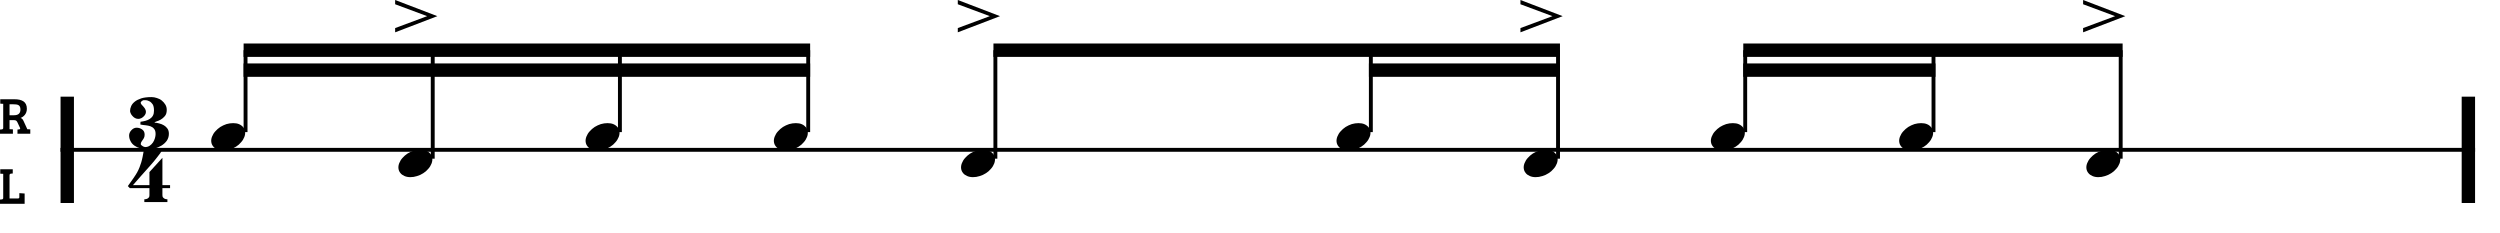 <?xml version="1.0" encoding="utf-8"?>
<svg xmlns="http://www.w3.org/2000/svg" height="100%" style="fill-rule:evenodd;clip-rule:evenodd;" version="1.1" viewBox="0 0 482 45" width="100%">
    <g transform="matrix(1,0,0,1,-61.571,-334.962)">
        <path d="M74.536,353.599L74.536,374.099" style="fill:none;fill-rule:nonzero;stroke:black;stroke-width:2.58px;"/>
        <g transform="matrix(1,0,0,1,86.057,368.974)">
            <g transform="matrix(20.5,0,0,20.5,0,0)">
                <path d="M0.333,0.11L0.333,0.176C0.333,0.186 0.335,0.194 0.34,0.199C0.345,0.204 0.35,0.208 0.356,0.211C0.363,0.214 0.371,0.215 0.38,0.215L0.38,0.241L0.163,0.241L0.163,0.215C0.172,0.215 0.18,0.214 0.187,0.211C0.193,0.209 0.199,0.205 0.203,0.2C0.209,0.195 0.211,0.188 0.211,0.178L0.211,0.11L0.026,0.11L0.008,0.091C0.028,0.064 0.045,0.04 0.059,0.019C0.073,-0.001 0.085,-0.02 0.095,-0.037C0.104,-0.054 0.112,-0.07 0.118,-0.086C0.124,-0.101 0.129,-0.116 0.134,-0.132C0.139,-0.148 0.143,-0.166 0.147,-0.185C0.15,-0.203 0.154,-0.225 0.159,-0.25L0.332,-0.25C0.322,-0.231 0.307,-0.208 0.285,-0.182C0.265,-0.155 0.241,-0.127 0.215,-0.098C0.189,-0.068 0.162,-0.038 0.134,-0.007C0.106,0.024 0.08,0.054 0.056,0.082L0.211,0.082L0.211,-0.041L0.333,-0.175L0.333,0.082L0.405,0.082L0.405,0.11L0.333,0.11Z" style="fill-rule:nonzero;"/>
            </g>
        </g>
        <g transform="matrix(1,0,0,1,86.484,358.724)">
            <g transform="matrix(20.5,0,0,20.5,0,0)">
                <path d="M0.373,0.099C0.373,0.124 0.366,0.146 0.353,0.165C0.339,0.184 0.322,0.199 0.302,0.211C0.282,0.223 0.261,0.232 0.238,0.237C0.215,0.243 0.195,0.246 0.177,0.246C0.152,0.246 0.128,0.243 0.107,0.237C0.085,0.231 0.066,0.222 0.05,0.211C0.034,0.2 0.021,0.186 0.013,0.169C0.004,0.153 -0.001,0.135 -0.001,0.114C-0.001,0.105 0.001,0.097 0.005,0.088C0.009,0.079 0.014,0.072 0.021,0.065C0.027,0.058 0.034,0.053 0.043,0.048C0.051,0.044 0.06,0.042 0.069,0.042C0.088,0.042 0.105,0.047 0.121,0.058C0.137,0.069 0.145,0.085 0.145,0.106C0.145,0.119 0.143,0.129 0.139,0.137C0.135,0.145 0.131,0.152 0.126,0.158C0.121,0.164 0.117,0.17 0.114,0.176C0.11,0.183 0.108,0.19 0.109,0.199C0.109,0.201 0.111,0.203 0.114,0.206C0.117,0.209 0.121,0.212 0.126,0.215C0.13,0.218 0.134,0.22 0.139,0.221C0.143,0.223 0.146,0.224 0.149,0.224C0.166,0.224 0.18,0.22 0.193,0.211C0.205,0.203 0.215,0.193 0.224,0.18C0.232,0.167 0.238,0.154 0.242,0.14C0.246,0.126 0.248,0.113 0.248,0.102C0.248,0.081 0.244,0.064 0.234,0.053C0.226,0.042 0.214,0.034 0.201,0.029C0.187,0.024 0.172,0.021 0.155,0.019C0.138,0.018 0.121,0.015 0.105,0.012L0.105,0.007L0.106,-0.011L0.106,-0.014C0.122,-0.016 0.138,-0.019 0.153,-0.023C0.168,-0.027 0.182,-0.033 0.194,-0.041C0.206,-0.049 0.216,-0.059 0.223,-0.072C0.23,-0.085 0.233,-0.1 0.233,-0.119C0.233,-0.145 0.229,-0.165 0.22,-0.179C0.211,-0.192 0.2,-0.202 0.189,-0.207C0.178,-0.213 0.167,-0.216 0.157,-0.217C0.146,-0.217 0.139,-0.217 0.136,-0.217C0.134,-0.217 0.132,-0.216 0.129,-0.215C0.126,-0.213 0.122,-0.211 0.119,-0.209C0.116,-0.206 0.113,-0.203 0.111,-0.201C0.109,-0.198 0.108,-0.195 0.108,-0.192C0.109,-0.187 0.111,-0.182 0.115,-0.177C0.118,-0.172 0.123,-0.168 0.128,-0.163C0.133,-0.158 0.138,-0.152 0.142,-0.146C0.148,-0.139 0.152,-0.131 0.155,-0.121C0.158,-0.112 0.158,-0.102 0.155,-0.093C0.152,-0.083 0.146,-0.074 0.139,-0.067C0.132,-0.059 0.123,-0.053 0.114,-0.048C0.104,-0.043 0.094,-0.041 0.085,-0.041C0.074,-0.041 0.063,-0.044 0.054,-0.049C0.045,-0.054 0.037,-0.061 0.03,-0.069C0.023,-0.076 0.018,-0.084 0.014,-0.093C0.01,-0.102 0.008,-0.109 0.008,-0.115C0.008,-0.13 0.011,-0.145 0.018,-0.16C0.024,-0.175 0.035,-0.189 0.051,-0.202C0.066,-0.215 0.087,-0.225 0.113,-0.234C0.138,-0.242 0.171,-0.246 0.21,-0.246C0.227,-0.246 0.244,-0.243 0.261,-0.237C0.278,-0.232 0.294,-0.224 0.307,-0.213C0.32,-0.202 0.331,-0.19 0.34,-0.175C0.349,-0.16 0.353,-0.144 0.353,-0.125C0.353,-0.1 0.347,-0.081 0.335,-0.067C0.323,-0.053 0.31,-0.042 0.296,-0.034C0.281,-0.026 0.268,-0.02 0.256,-0.017C0.244,-0.013 0.238,-0.009 0.238,-0.006C0.253,-0.005 0.268,-0.002 0.283,0.002C0.299,0.006 0.314,0.012 0.327,0.02C0.34,0.028 0.351,0.038 0.36,0.051C0.369,0.064 0.373,0.08 0.373,0.099Z" style="fill-rule:nonzero;"/>
            </g>
        </g>
        <path d="M537.474,353.599L537.474,374.099" style="fill:none;fill-rule:nonzero;stroke:black;stroke-width:2.58px;"/>
        <path d="M73.245,363.849L538.766,363.849" style="fill:none;fill-rule:nonzero;stroke:black;stroke-width:0.75px;"/>
        <g transform="matrix(1,0,0,1,102.286,361.286)">
            <g transform="matrix(20.5,0,0,20.5,0,0)">
                <path d="M0.008,0.001C0.015,-0.017 0.025,-0.034 0.039,-0.049C0.052,-0.064 0.068,-0.078 0.086,-0.09C0.104,-0.101 0.123,-0.11 0.144,-0.117C0.165,-0.123 0.186,-0.126 0.207,-0.126C0.228,-0.126 0.247,-0.123 0.263,-0.116C0.279,-0.109 0.292,-0.099 0.302,-0.087C0.311,-0.076 0.317,-0.062 0.319,-0.047C0.321,-0.031 0.319,-0.014 0.312,0.004C0.305,0.022 0.295,0.039 0.281,0.054C0.268,0.07 0.252,0.084 0.234,0.095C0.216,0.107 0.196,0.116 0.175,0.122C0.154,0.129 0.133,0.132 0.112,0.132C0.091,0.132 0.072,0.128 0.057,0.121C0.041,0.114 0.028,0.105 0.019,0.093C0.009,0.081 0.003,0.067 0.001,0.051C-0.001,0.036 0.001,0.019 0.008,0.001Z" style="fill-rule:nonzero;"/>
            </g>
        </g>
        <path d="M108.913,360.432L108.913,344.64" style="fill:none;fill-rule:nonzero;stroke:black;stroke-width:0.75px;"/>
        <g transform="matrix(1,0,0,1,138.375,366.411)">
            <g transform="matrix(20.5,0,0,20.5,0,0)">
                <path d="M0.008,0.001C0.015,-0.017 0.025,-0.034 0.039,-0.049C0.052,-0.064 0.068,-0.078 0.086,-0.09C0.104,-0.101 0.123,-0.11 0.144,-0.117C0.165,-0.123 0.186,-0.126 0.207,-0.126C0.228,-0.126 0.247,-0.123 0.263,-0.116C0.279,-0.109 0.292,-0.099 0.302,-0.087C0.311,-0.076 0.317,-0.062 0.319,-0.047C0.321,-0.031 0.319,-0.014 0.312,0.004C0.305,0.022 0.295,0.039 0.281,0.054C0.268,0.07 0.252,0.084 0.234,0.095C0.216,0.107 0.196,0.116 0.175,0.122C0.154,0.129 0.133,0.132 0.112,0.132C0.091,0.132 0.072,0.128 0.057,0.121C0.041,0.114 0.028,0.105 0.019,0.093C0.009,0.081 0.003,0.067 0.001,0.051C-0.001,0.036 0.001,0.019 0.008,0.001Z" style="fill-rule:nonzero;"/>
            </g>
        </g>
        <path d="M145.001,365.557L145.001,344.64" style="fill:none;fill-rule:nonzero;stroke:black;stroke-width:0.75px;"/>
        <g transform="matrix(1,0,0,1,174.464,361.286)">
            <g transform="matrix(20.5,0,0,20.5,0,0)">
                <path d="M0.008,0.001C0.015,-0.017 0.025,-0.034 0.039,-0.049C0.052,-0.064 0.068,-0.078 0.086,-0.09C0.104,-0.101 0.123,-0.11 0.144,-0.117C0.165,-0.123 0.186,-0.126 0.207,-0.126C0.228,-0.126 0.247,-0.123 0.263,-0.116C0.279,-0.109 0.292,-0.099 0.302,-0.087C0.311,-0.076 0.317,-0.062 0.319,-0.047C0.321,-0.031 0.319,-0.014 0.312,0.004C0.305,0.022 0.295,0.039 0.281,0.054C0.268,0.07 0.252,0.084 0.234,0.095C0.216,0.107 0.196,0.116 0.175,0.122C0.154,0.129 0.133,0.132 0.112,0.132C0.091,0.132 0.072,0.128 0.057,0.121C0.041,0.114 0.028,0.105 0.019,0.093C0.009,0.081 0.003,0.067 0.001,0.051C-0.001,0.036 0.001,0.019 0.008,0.001Z" style="fill-rule:nonzero;"/>
            </g>
        </g>
        <path d="M181.09,360.432L181.09,344.64" style="fill:none;fill-rule:nonzero;stroke:black;stroke-width:0.75px;"/>
        <g transform="matrix(1,0,0,1,210.766,361.286)">
            <g transform="matrix(20.5,0,0,20.5,0,0)">
                <path d="M0.008,0.001C0.015,-0.017 0.025,-0.034 0.039,-0.049C0.052,-0.064 0.068,-0.078 0.086,-0.09C0.104,-0.101 0.123,-0.11 0.144,-0.117C0.165,-0.123 0.186,-0.126 0.207,-0.126C0.228,-0.126 0.247,-0.123 0.263,-0.116C0.279,-0.109 0.292,-0.099 0.302,-0.087C0.311,-0.076 0.317,-0.062 0.319,-0.047C0.321,-0.031 0.319,-0.014 0.312,0.004C0.305,0.022 0.295,0.039 0.281,0.054C0.268,0.07 0.252,0.084 0.234,0.095C0.216,0.107 0.196,0.116 0.175,0.122C0.154,0.129 0.133,0.132 0.112,0.132C0.091,0.132 0.072,0.128 0.057,0.121C0.041,0.114 0.028,0.105 0.019,0.093C0.009,0.081 0.003,0.067 0.001,0.051C-0.001,0.036 0.001,0.019 0.008,0.001Z" style="fill-rule:nonzero;"/>
            </g>
        </g>
        <path d="M217.392,360.432L217.392,344.64" style="fill:none;fill-rule:nonzero;stroke:black;stroke-width:0.75px;"/>
        <rect height="2.582" style="fill-rule:nonzero;" width="109.227" x="108.539" y="343.349"/>
        <rect height="2.582" style="fill-rule:nonzero;" width="109.227" x="108.539" y="347.193"/>
        <g transform="matrix(1,0,0,1,246.854,366.411)">
            <g transform="matrix(20.5,0,0,20.5,0,0)">
                <path d="M0.008,0.001C0.015,-0.017 0.025,-0.034 0.039,-0.049C0.052,-0.064 0.068,-0.078 0.086,-0.09C0.104,-0.101 0.123,-0.11 0.144,-0.117C0.165,-0.123 0.186,-0.126 0.207,-0.126C0.228,-0.126 0.247,-0.123 0.263,-0.116C0.279,-0.109 0.292,-0.099 0.302,-0.087C0.311,-0.076 0.317,-0.062 0.319,-0.047C0.321,-0.031 0.319,-0.014 0.312,0.004C0.305,0.022 0.295,0.039 0.281,0.054C0.268,0.07 0.252,0.084 0.234,0.095C0.216,0.107 0.196,0.116 0.175,0.122C0.154,0.129 0.133,0.132 0.112,0.132C0.091,0.132 0.072,0.128 0.057,0.121C0.041,0.114 0.028,0.105 0.019,0.093C0.009,0.081 0.003,0.067 0.001,0.051C-0.001,0.036 0.001,0.019 0.008,0.001Z" style="fill-rule:nonzero;"/>
            </g>
        </g>
        <path d="M253.481,365.557L253.481,344.64" style="fill:none;fill-rule:nonzero;stroke:black;stroke-width:0.75px;"/>
        <g transform="matrix(1,0,0,1,319.245,361.286)">
            <g transform="matrix(20.5,0,0,20.5,0,0)">
                <path d="M0.008,0.001C0.015,-0.017 0.025,-0.034 0.039,-0.049C0.052,-0.064 0.068,-0.078 0.086,-0.09C0.104,-0.101 0.123,-0.11 0.144,-0.117C0.165,-0.123 0.186,-0.126 0.207,-0.126C0.228,-0.126 0.247,-0.123 0.263,-0.116C0.279,-0.109 0.292,-0.099 0.302,-0.087C0.311,-0.076 0.317,-0.062 0.319,-0.047C0.321,-0.031 0.319,-0.014 0.312,0.004C0.305,0.022 0.295,0.039 0.281,0.054C0.268,0.07 0.252,0.084 0.234,0.095C0.216,0.107 0.196,0.116 0.175,0.122C0.154,0.129 0.133,0.132 0.112,0.132C0.091,0.132 0.072,0.128 0.057,0.121C0.041,0.114 0.028,0.105 0.019,0.093C0.009,0.081 0.003,0.067 0.001,0.051C-0.001,0.036 0.001,0.019 0.008,0.001Z" style="fill-rule:nonzero;"/>
            </g>
        </g>
        <path d="M325.871,360.432L325.871,344.64" style="fill:none;fill-rule:nonzero;stroke:black;stroke-width:0.75px;"/>
        <g transform="matrix(1,0,0,1,355.333,366.411)">
            <g transform="matrix(20.5,0,0,20.5,0,0)">
                <path d="M0.008,0.001C0.015,-0.017 0.025,-0.034 0.039,-0.049C0.052,-0.064 0.068,-0.078 0.086,-0.09C0.104,-0.101 0.123,-0.11 0.144,-0.117C0.165,-0.123 0.186,-0.126 0.207,-0.126C0.228,-0.126 0.247,-0.123 0.263,-0.116C0.279,-0.109 0.292,-0.099 0.302,-0.087C0.311,-0.076 0.317,-0.062 0.319,-0.047C0.321,-0.031 0.319,-0.014 0.312,0.004C0.305,0.022 0.295,0.039 0.281,0.054C0.268,0.07 0.252,0.084 0.234,0.095C0.216,0.107 0.196,0.116 0.175,0.122C0.154,0.129 0.133,0.132 0.112,0.132C0.091,0.132 0.072,0.128 0.057,0.121C0.041,0.114 0.028,0.105 0.019,0.093C0.009,0.081 0.003,0.067 0.001,0.051C-0.001,0.036 0.001,0.019 0.008,0.001Z" style="fill-rule:nonzero;"/>
            </g>
        </g>
        <path d="M361.96,365.557L361.96,344.64" style="fill:none;fill-rule:nonzero;stroke:black;stroke-width:0.75px;"/>
        <rect height="2.582" style="fill-rule:nonzero;" width="109.226" x="253.107" y="343.349"/>
        <rect height="2.582" style="fill-rule:nonzero;" width="36.835" x="325.498" y="347.193"/>
        <g transform="matrix(1,0,0,1,391.422,361.286)">
            <g transform="matrix(20.5,0,0,20.5,0,0)">
                <path d="M0.008,0.001C0.015,-0.017 0.025,-0.034 0.039,-0.049C0.052,-0.064 0.068,-0.078 0.086,-0.09C0.104,-0.101 0.123,-0.11 0.144,-0.117C0.165,-0.123 0.186,-0.126 0.207,-0.126C0.228,-0.126 0.247,-0.123 0.263,-0.116C0.279,-0.109 0.292,-0.099 0.302,-0.087C0.311,-0.076 0.317,-0.062 0.319,-0.047C0.321,-0.031 0.319,-0.014 0.312,0.004C0.305,0.022 0.295,0.039 0.281,0.054C0.268,0.07 0.252,0.084 0.234,0.095C0.216,0.107 0.196,0.116 0.175,0.122C0.154,0.129 0.133,0.132 0.112,0.132C0.091,0.132 0.072,0.128 0.057,0.121C0.041,0.114 0.028,0.105 0.019,0.093C0.009,0.081 0.003,0.067 0.001,0.051C-0.001,0.036 0.001,0.019 0.008,0.001Z" style="fill-rule:nonzero;"/>
            </g>
        </g>
        <path d="M398.048,360.432L398.048,344.64" style="fill:none;fill-rule:nonzero;stroke:black;stroke-width:0.75px;"/>
        <g transform="matrix(1,0,0,1,427.724,361.286)">
            <g transform="matrix(20.5,0,0,20.5,0,0)">
                <path d="M0.008,0.001C0.015,-0.017 0.025,-0.034 0.039,-0.049C0.052,-0.064 0.068,-0.078 0.086,-0.09C0.104,-0.101 0.123,-0.11 0.144,-0.117C0.165,-0.123 0.186,-0.126 0.207,-0.126C0.228,-0.126 0.247,-0.123 0.263,-0.116C0.279,-0.109 0.292,-0.099 0.302,-0.087C0.311,-0.076 0.317,-0.062 0.319,-0.047C0.321,-0.031 0.319,-0.014 0.312,0.004C0.305,0.022 0.295,0.039 0.281,0.054C0.268,0.07 0.252,0.084 0.234,0.095C0.216,0.107 0.196,0.116 0.175,0.122C0.154,0.129 0.133,0.132 0.112,0.132C0.091,0.132 0.072,0.128 0.057,0.121C0.041,0.114 0.028,0.105 0.019,0.093C0.009,0.081 0.003,0.067 0.001,0.051C-0.001,0.036 0.001,0.019 0.008,0.001Z" style="fill-rule:nonzero;"/>
            </g>
        </g>
        <path d="M434.35,360.432L434.35,344.64" style="fill:none;fill-rule:nonzero;stroke:black;stroke-width:0.75px;"/>
        <g transform="matrix(1,0,0,1,463.813,366.411)">
            <g transform="matrix(20.5,0,0,20.5,0,0)">
                <path d="M0.008,0.001C0.015,-0.017 0.025,-0.034 0.039,-0.049C0.052,-0.064 0.068,-0.078 0.086,-0.09C0.104,-0.101 0.123,-0.11 0.144,-0.117C0.165,-0.123 0.186,-0.126 0.207,-0.126C0.228,-0.126 0.247,-0.123 0.263,-0.116C0.279,-0.109 0.292,-0.099 0.302,-0.087C0.311,-0.076 0.317,-0.062 0.319,-0.047C0.321,-0.031 0.319,-0.014 0.312,0.004C0.305,0.022 0.295,0.039 0.281,0.054C0.268,0.07 0.252,0.084 0.234,0.095C0.216,0.107 0.196,0.116 0.175,0.122C0.154,0.129 0.133,0.132 0.112,0.132C0.091,0.132 0.072,0.128 0.057,0.121C0.041,0.114 0.028,0.105 0.019,0.093C0.009,0.081 0.003,0.067 0.001,0.051C-0.001,0.036 0.001,0.019 0.008,0.001Z" style="fill-rule:nonzero;"/>
            </g>
        </g>
        <path d="M470.439,365.557L470.439,344.64" style="fill:none;fill-rule:nonzero;stroke:black;stroke-width:0.75px;"/>
        <rect height="2.582" style="fill-rule:nonzero;" width="73.138" x="397.675" y="343.349"/>
        <rect height="2.582" style="fill-rule:nonzero;" width="37.049" x="397.675" y="347.193"/>
        <g transform="matrix(1,0,0,1,137.734,341.214)">
            <g transform="matrix(20.5,0,0,20.5,0,0)">
                <path d="M0.001,-0.041L0.302,-0.153L0.001,-0.265L0.001,-0.305L0.398,-0.153L0.001,-0.001L0.001,-0.041Z" style="fill-rule:nonzero;"/>
            </g>
        </g>
        <g transform="matrix(1,0,0,1,246.214,341.214)">
            <g transform="matrix(20.5,0,0,20.5,0,0)">
                <path d="M0.001,-0.041L0.302,-0.153L0.001,-0.265L0.001,-0.305L0.398,-0.153L0.001,-0.001L0.001,-0.041Z" style="fill-rule:nonzero;"/>
            </g>
        </g>
        <g transform="matrix(1,0,0,1,354.693,341.214)">
            <g transform="matrix(20.5,0,0,20.5,0,0)">
                <path d="M0.001,-0.041L0.302,-0.153L0.001,-0.265L0.001,-0.305L0.398,-0.153L0.001,-0.001L0.001,-0.041Z" style="fill-rule:nonzero;"/>
            </g>
        </g>
        <g transform="matrix(1,0,0,1,463.172,341.214)">
            <g transform="matrix(20.5,0,0,20.5,0,0)">
                <path d="M0.001,-0.041L0.302,-0.153L0.001,-0.265L0.001,-0.305L0.398,-0.153L0.001,-0.001L0.001,-0.041Z" style="fill-rule:nonzero;"/>
            </g>
        </g>
        <g transform="matrix(1,0,0,1,61.25,360.75)">
            <g transform="matrix(10,0,0,10,0,0)">
                <path d="M0.032,-0L0.281,-0L0.281,-0.085L0.216,-0.088L0.216,-0.262L0.307,-0.262C0.342,-0.262 0.356,-0.247 0.37,-0.216L0.417,-0.116C0.426,-0.096 0.421,-0.087 0.398,-0.084L0.369,-0.081L0.369,-0L0.616,-0L0.616,-0.085L0.559,-0.087L0.487,-0.244C0.472,-0.278 0.457,-0.295 0.43,-0.305C0.485,-0.327 0.55,-0.381 0.55,-0.481C0.55,-0.617 0.457,-0.665 0.31,-0.665L0.037,-0.665L0.037,-0.58L0.094,-0.577L0.094,-0.112C0.094,-0.092 0.082,-0.086 0.065,-0.084L0.032,-0.081L0.032,-0ZM0.216,-0.357L0.216,-0.568L0.289,-0.568C0.374,-0.568 0.426,-0.557 0.426,-0.467C0.426,-0.396 0.388,-0.357 0.303,-0.357L0.216,-0.357Z" style="fill-rule:nonzero;"/>
            </g>
        </g>
        <g transform="matrix(1,0,0,1,61.25,374.25)">
            <g transform="matrix(10,0,0,10,0,0)">
                <path d="M0.507,-0L0.507,-0.198L0.405,-0.205L0.405,-0.135C0.405,-0.116 0.403,-0.103 0.382,-0.103L0.216,-0.103L0.216,-0.549C0.216,-0.573 0.228,-0.579 0.245,-0.581L0.278,-0.584L0.278,-0.665L0.037,-0.665L0.037,-0.58L0.094,-0.577L0.094,-0.112C0.094,-0.092 0.082,-0.086 0.065,-0.084L0.032,-0.081L0.032,-0L0.507,-0Z" style="fill-rule:nonzero;"/>
            </g>
        </g>
    </g>
</svg>